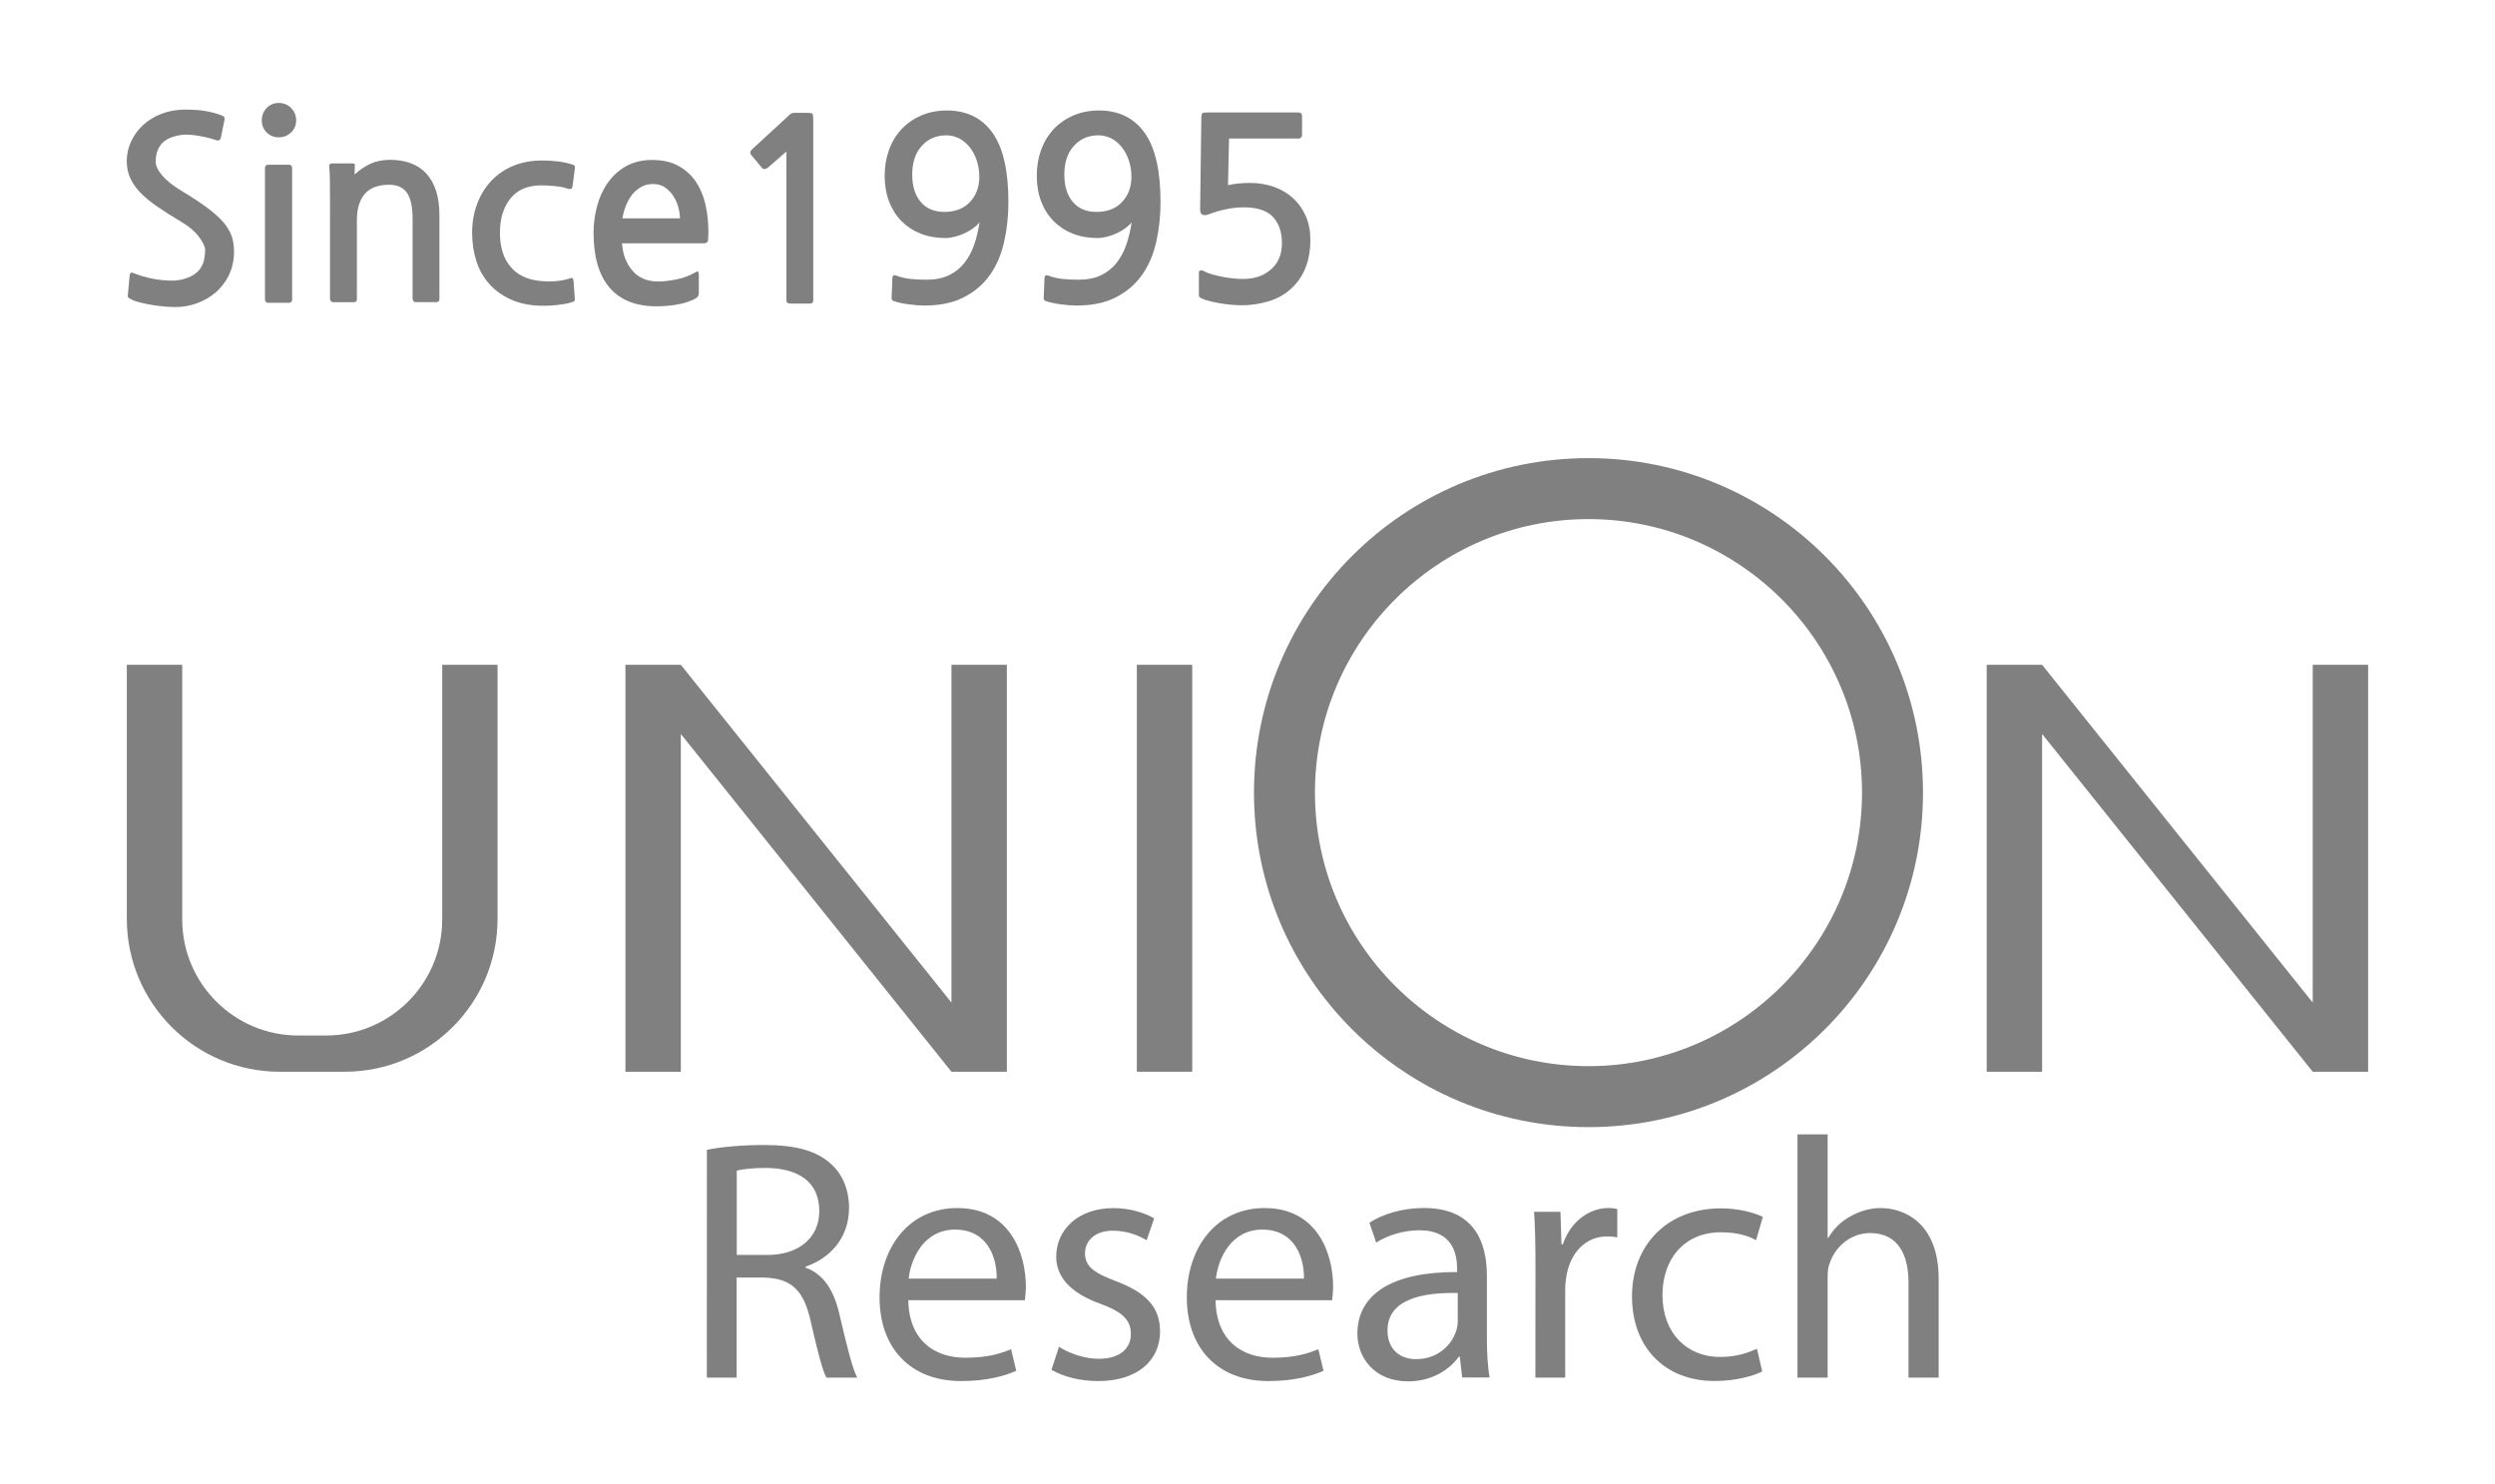 <?xml version="1.0" encoding="utf-8"?>
<!-- Generator: Adobe Illustrator 27.0.0, SVG Export Plug-In . SVG Version: 6.00 Build 0)  -->
<svg version="1.1" id="Layer_1" xmlns="http://www.w3.org/2000/svg" xmlns:xlink="http://www.w3.org/1999/xlink" x="0px" y="0px"
	 viewBox="0 0 420.22 250" style="enable-background:new 0 0 420.22 250;" xml:space="preserve">
<style type="text/css">
	.st0{fill:#808080;}
</style>
<path class="st0" d="M74.48,111.97v38.93v3.95c0,10.8-8.76,19.56-19.56,19.56h-4.67c-10.8,0-19.56-8.76-19.56-19.56v-3.95v-38.93
	h-9.33v38.93v3.86c0,14.22,11.53,25.75,25.75,25.75h10.94c14.22,0,25.75-11.53,25.75-25.75v-3.86v-38.93
	C83.8,111.97,74.48,111.97,74.48,111.97z"/>
<polygon class="st0" points="160.25,111.97 160.25,168.86 114.67,111.97 105.34,111.97 105.34,180.51 114.67,180.51 114.67,123.62 
	160.25,180.51 169.58,180.51 169.58,111.97 "/>
<polygon class="st0" points="389.52,111.97 389.52,168.86 343.94,111.97 334.61,111.97 334.61,180.51 343.94,180.51 343.94,123.62 
	389.52,180.51 398.85,180.51 398.85,111.97 "/>
<rect x="191.47" y="111.97" class="st0" width="9.33" height="68.54"/>
<path class="st0" d="M267.54,87.43c25.4,0,46.07,20.67,46.07,46.07s-20.67,46.07-46.07,46.07s-46.07-20.67-46.07-46.07
	S242.14,87.43,267.54,87.43 M267.54,77.16c-31.12,0-56.34,25.22-56.34,56.34s25.22,56.34,56.34,56.34s56.34-25.22,56.34-56.34
	C323.88,102.39,298.66,77.16,267.54,77.16L267.54,77.16z"/>
<g>
	<path class="st0" d="M119.06,193.66c2.54-0.52,6.17-0.81,9.63-0.81c5.37,0,8.83,0.98,11.25,3.17c1.96,1.73,3.06,4.39,3.06,7.39
		c0,5.14-3.23,8.54-7.33,9.93v0.17c3,1.04,4.79,3.81,5.71,7.85c1.27,5.42,2.19,9.17,3,10.67h-5.19c-0.63-1.1-1.5-4.44-2.6-9.29
		c-1.15-5.37-3.23-7.39-7.79-7.56h-4.73v16.85h-5.02L119.06,193.66L119.06,193.66z M124.08,211.37h5.14c5.37,0,8.77-2.94,8.77-7.39
		c0-5.02-3.63-7.21-8.94-7.27c-2.42,0-4.15,0.23-4.96,0.46v14.2H124.08z"/>
	<path class="st0" d="M152.98,218.99c0.12,6.87,4.5,9.69,9.58,9.69c3.64,0,5.83-0.64,7.73-1.44l0.87,3.64
		c-1.79,0.81-4.85,1.73-9.29,1.73c-8.6,0-13.73-5.65-13.73-14.08c0-8.43,4.96-15.06,13.1-15.06c9.12,0,11.54,8.02,11.54,13.16
		c0,1.04-0.12,1.85-0.17,2.37L152.98,218.99L152.98,218.99z M167.87,215.35c0.06-3.23-1.33-8.25-7.04-8.25
		c-5.14,0-7.39,4.73-7.79,8.25H167.87z"/>
	<path class="st0" d="M178.36,226.84c1.5,0.98,4.15,2.02,6.69,2.02c3.69,0,5.42-1.85,5.42-4.15c0-2.42-1.44-3.75-5.19-5.14
		c-5.02-1.79-7.39-4.56-7.39-7.9c0-4.5,3.63-8.19,9.64-8.19c2.83,0,5.31,0.81,6.86,1.73l-1.27,3.69c-1.1-0.69-3.12-1.62-5.71-1.62
		c-3,0-4.67,1.73-4.67,3.81c0,2.31,1.67,3.35,5.31,4.73c4.85,1.85,7.33,4.27,7.33,8.42c0,4.91-3.81,8.37-10.44,8.37
		c-3.06,0-5.89-0.75-7.85-1.9L178.36,226.84z"/>
	<path class="st0" d="M204.73,218.99c0.12,6.87,4.5,9.69,9.58,9.69c3.64,0,5.83-0.64,7.73-1.44l0.87,3.64
		c-1.79,0.81-4.85,1.73-9.29,1.73c-8.6,0-13.73-5.65-13.73-14.08c0-8.43,4.96-15.06,13.1-15.06c9.12,0,11.54,8.02,11.54,13.16
		c0,1.04-0.12,1.85-0.17,2.37L204.73,218.99L204.73,218.99z M219.62,215.35c0.06-3.23-1.33-8.25-7.04-8.25
		c-5.14,0-7.39,4.73-7.79,8.25H219.62z"/>
	<path class="st0" d="M246.27,232.03l-0.4-3.52h-0.17c-1.56,2.19-4.56,4.15-8.54,4.15c-5.65,0-8.54-3.98-8.54-8.02
		c0-6.75,6-10.44,16.79-10.39v-0.58c0-2.31-0.64-6.46-6.35-6.46c-2.6,0-5.31,0.81-7.27,2.08l-1.15-3.35
		c2.31-1.5,5.65-2.48,9.17-2.48c8.54,0,10.62,5.83,10.62,11.42v10.44c0,2.42,0.12,4.79,0.46,6.69h-4.62L246.27,232.03L246.27,232.03
		z M245.52,217.78c-5.54-0.12-11.83,0.87-11.83,6.29c0,3.29,2.19,4.85,4.79,4.85c3.64,0,5.94-2.31,6.75-4.67
		c0.17-0.52,0.29-1.1,0.29-1.61L245.52,217.78L245.52,217.78z"/>
	<path class="st0" d="M258.61,212.81c0-3.29-0.06-6.12-0.23-8.71h4.44l0.17,5.48h0.23c1.27-3.75,4.33-6.12,7.73-6.12
		c0.58,0,0.98,0.06,1.44,0.17v4.79c-0.52-0.12-1.04-0.17-1.73-0.17c-3.58,0-6.12,2.71-6.81,6.52c-0.12,0.69-0.23,1.5-0.23,2.37
		v14.89h-5.02L258.61,212.81L258.61,212.81z"/>
	<path class="st0" d="M296.8,230.99c-1.33,0.69-4.27,1.61-8.02,1.61c-8.42,0-13.91-5.71-13.91-14.25c0-8.6,5.88-14.83,15-14.83
		c3,0,5.65,0.75,7.04,1.44l-1.15,3.92c-1.21-0.69-3.12-1.33-5.89-1.33c-6.4,0-9.87,4.73-9.87,10.56c0,6.46,4.15,10.44,9.69,10.44
		c2.88,0,4.79-0.75,6.23-1.38L296.8,230.99z"/>
	<path class="st0" d="M302.74,191.06h5.08v17.43h0.12c0.81-1.44,2.08-2.71,3.64-3.58c1.5-0.87,3.29-1.44,5.19-1.44
		c3.75,0,9.75,2.31,9.75,11.94v16.62h-5.08v-16.04c0-4.5-1.67-8.31-6.46-8.31c-3.29,0-5.89,2.31-6.81,5.08
		c-0.29,0.69-0.35,1.44-0.35,2.42v16.85h-5.08L302.74,191.06L302.74,191.06z"/>
</g>
<g>
	<path class="st0" d="M36.93,48.67c-0.73,0.79-1.67,1.46-2.81,2.01c-1.14,0.55-2.35,0.88-3.62,0.99c-0.68,0.06-1.43,0.06-2.26,0
		s-1.63-0.15-2.41-0.27c-0.78-0.13-1.48-0.27-2.11-0.42c-0.63-0.15-1.09-0.3-1.37-0.44c-0.42-0.2-0.68-0.35-0.76-0.44
		c-0.08-0.1-0.1-0.3-0.04-0.61l0.29-3.13c0.03-0.22,0.1-0.37,0.21-0.42c0.11-0.06,0.32-0.01,0.63,0.13c0.34,0.14,0.82,0.3,1.44,0.49
		c0.62,0.18,1.31,0.34,2.07,0.47s1.53,0.2,2.3,0.23c0.78,0.03,1.47-0.03,2.09-0.17c0.82-0.2,1.48-0.46,1.99-0.78s0.91-0.7,1.2-1.14
		s0.5-0.92,0.61-1.44s0.17-1.06,0.17-1.63c0-0.53-0.35-1.27-1.04-2.2c-0.69-0.93-1.68-1.78-2.98-2.54c-1.58-0.93-2.94-1.8-4.1-2.6
		s-2.11-1.6-2.86-2.39s-1.3-1.61-1.67-2.45c-0.37-0.85-0.55-1.78-0.55-2.79c0-1.16,0.24-2.26,0.74-3.32
		c0.49-1.06,1.17-1.98,2.03-2.77s1.89-1.42,3.09-1.88s2.52-0.7,3.95-0.7c1.47,0,2.67,0.09,3.62,0.27c0.94,0.18,1.75,0.4,2.43,0.66
		c0.31,0.11,0.5,0.23,0.57,0.36c0.07,0.13,0.08,0.29,0.02,0.49l-0.55,2.71c-0.06,0.31-0.15,0.52-0.27,0.63
		c-0.13,0.11-0.35,0.11-0.66,0c-0.42-0.14-0.89-0.27-1.4-0.4s-1.03-0.23-1.56-0.32c-0.54-0.09-1.05-0.14-1.54-0.17
		c-0.5-0.03-0.94-0.01-1.33,0.04c-1.58,0.25-2.68,0.77-3.32,1.54c-0.63,0.78-0.95,1.75-0.95,2.94c0,0.7,0.37,1.49,1.1,2.35
		s1.8,1.71,3.21,2.56c1.78,1.07,3.24,2.03,4.38,2.88c1.14,0.85,2.04,1.66,2.71,2.43c0.66,0.78,1.13,1.56,1.4,2.35s0.4,1.65,0.4,2.58
		C39.43,44.81,38.6,46.92,36.93,48.67z"/>
	<path class="st0" d="M46.96,23.13c-0.82,0-1.5-0.28-2.05-0.83s-0.82-1.23-0.82-2.02c0-0.82,0.27-1.52,0.82-2.09
		s1.23-0.85,2.05-0.85s1.51,0.28,2.07,0.85s0.85,1.26,0.85,2.09c0,0.79-0.28,1.47-0.85,2.02S47.77,23.13,46.96,23.13z M45.14,51
		c-0.14,0-0.26-0.05-0.36-0.15c-0.1-0.1-0.15-0.22-0.15-0.36V28.25c0-0.14,0.05-0.26,0.15-0.36c0.1-0.1,0.22-0.15,0.36-0.15h3.55
		c0.14,0,0.26,0.05,0.36,0.15c0.1,0.1,0.15,0.22,0.15,0.36v22.24c0,0.14-0.05,0.26-0.15,0.36c-0.1,0.1-0.22,0.15-0.36,0.15H45.14z"
		/>
	<path class="st0" d="M70,50.91c-0.14,0-0.26-0.06-0.36-0.19c-0.1-0.13-0.15-0.26-0.15-0.4V36.87c0-2.03-0.32-3.5-0.95-4.4
		c-0.63-0.9-1.63-1.35-2.98-1.35c-1.86,0-3.24,0.51-4.12,1.54c-0.89,1.03-1.33,2.52-1.33,4.46v13.23c0,0.37-0.17,0.55-0.51,0.55
		h-3.51c-0.14,0-0.26-0.06-0.36-0.19c-0.1-0.13-0.15-0.26-0.15-0.4V33.49c0-1.07-0.01-2.1-0.02-3.09c-0.01-0.99-0.05-1.76-0.11-2.33
		c-0.06-0.37,0.14-0.55,0.59-0.55h3.34c0.31,0,0.44,0.12,0.38,0.34l-0.04,1.54c0.7-0.68,1.55-1.26,2.54-1.75
		c0.99-0.48,2.13-0.73,3.42-0.73c2.71,0,4.77,0.8,6.19,2.39c1.42,1.59,2.14,3.9,2.14,6.91v14.12c0,0.37-0.17,0.55-0.51,0.55H70
		V50.91z"/>
	<path class="st0" d="M96.39,50.87c-0.31,0.11-0.69,0.21-1.14,0.3c-0.45,0.08-0.93,0.15-1.46,0.21c-0.52,0.06-1.07,0.09-1.65,0.11
		c-0.58,0.01-1.14,0.01-1.67-0.02c-1.78-0.11-3.35-0.5-4.71-1.16c-1.37-0.66-2.52-1.53-3.45-2.6s-1.63-2.33-2.09-3.78
		c-0.47-1.45-0.7-3.02-0.7-4.71c0-1.78,0.28-3.41,0.85-4.91c0.56-1.49,1.36-2.78,2.39-3.87c1.03-1.08,2.26-1.92,3.7-2.52
		c1.44-0.59,3.04-0.89,4.82-0.89c0.87,0,1.75,0.05,2.64,0.15s1.75,0.29,2.6,0.57c0.11,0.03,0.19,0.08,0.25,0.17s0.07,0.25,0.04,0.51
		l-0.38,2.92c-0.03,0.2-0.09,0.34-0.19,0.42c-0.1,0.08-0.27,0.1-0.53,0.04c-0.62-0.23-1.34-0.38-2.18-0.46
		c-0.83-0.09-1.61-0.13-2.35-0.13c-2.28,0-4.02,0.73-5.2,2.2c-1.19,1.47-1.78,3.4-1.78,5.79c0,2.31,0.55,4.17,1.67,5.58
		c1.11,1.41,2.73,2.24,4.84,2.5c1.94,0.23,3.68,0.1,5.2-0.38c0.28-0.11,0.46-0.13,0.53-0.04s0.12,0.21,0.15,0.38l0.21,2.92
		c0.03,0.23,0.02,0.39-0.02,0.49C96.74,50.73,96.61,50.81,96.39,50.87z"/>
	<path class="st0" d="M119.26,40.3c0,0.23-0.06,0.4-0.19,0.51c-0.13,0.11-0.26,0.17-0.4,0.17h-13.91c0.14,1.89,0.73,3.43,1.78,4.63
		c1.04,1.2,2.47,1.8,4.27,1.8c0.93,0,1.99-0.12,3.17-0.36s2.27-0.65,3.26-1.25c0.19-0.11,0.32-0.1,0.38,0.04s0.08,0.32,0.08,0.55
		v2.92c0,0.25-0.04,0.45-0.13,0.59c-0.08,0.14-0.25,0.28-0.51,0.42c-0.85,0.45-1.84,0.77-2.98,0.97c-1.14,0.2-2.31,0.3-3.49,0.3
		c-3.5,0-6.14-1.05-7.93-3.15c-1.79-2.1-2.69-5.18-2.69-9.24c0-1.52,0.2-3.02,0.59-4.48c0.4-1.47,0.99-2.78,1.8-3.93
		c0.81-1.15,1.83-2.09,3.07-2.79s2.7-1.06,4.4-1.06c1.72,0,3.18,0.32,4.38,0.97s2.18,1.52,2.94,2.62c0.76,1.1,1.31,2.38,1.65,3.85
		c0.34,1.47,0.51,3.03,0.51,4.69c0,0.2-0.01,0.42-0.02,0.68C119.27,40,119.26,40.19,119.26,40.3z M110,30.99
		c-0.76,0-1.44,0.17-2.03,0.51s-1.1,0.78-1.52,1.31c-0.42,0.54-0.77,1.16-1.04,1.86c-0.27,0.7-0.46,1.41-0.57,2.11h9.68
		c0-0.56-0.09-1.18-0.27-1.86s-0.46-1.3-0.83-1.88s-0.83-1.06-1.4-1.46S110.79,30.99,110,30.99z"/>
	<path class="st0" d="M133.04,51.12c-0.4,0-0.59-0.18-0.59-0.55V25.52l-3.13,2.73c-0.14,0.11-0.3,0.18-0.49,0.21
		c-0.19,0.03-0.33-0.01-0.45-0.13l-1.9-2.28c-0.09-0.11-0.12-0.25-0.11-0.4s0.09-0.3,0.23-0.44l6.47-5.96
		c0.06-0.06,0.16-0.11,0.3-0.17s0.25-0.08,0.34-0.08h2.24c0.48,0,0.77,0.05,0.87,0.15c0.1,0.1,0.15,0.43,0.15,0.99v30.44
		c0,0.37-0.18,0.55-0.55,0.55h-3.38L133.04,51.12L133.04,51.12z"/>
	<path class="st0" d="M155.71,51.46c-0.82,0-1.73-0.07-2.73-0.21s-1.83-0.32-2.47-0.55c-0.25-0.09-0.37-0.27-0.34-0.55l0.13-3.38
		c0.06-0.39,0.28-0.51,0.68-0.34c0.73,0.28,1.52,0.46,2.35,0.55s1.74,0.13,2.73,0.13c1.47,0,2.71-0.25,3.74-0.74s1.9-1.18,2.6-2.05
		c0.7-0.87,1.26-1.9,1.67-3.09c0.41-1.18,0.71-2.45,0.91-3.8c-0.25,0.34-0.6,0.67-1.04,0.99c-0.44,0.32-0.92,0.61-1.44,0.85
		c-0.52,0.24-1.06,0.44-1.63,0.59s-1.11,0.23-1.65,0.23c-1.52,0-2.91-0.25-4.16-0.74s-2.33-1.2-3.23-2.11
		c-0.9-0.92-1.6-2.02-2.09-3.3c-0.49-1.28-0.74-2.73-0.74-4.33c0-1.55,0.24-3,0.72-4.33c0.48-1.34,1.18-2.5,2.09-3.49
		c0.92-0.99,2.02-1.76,3.32-2.33c1.29-0.56,2.75-0.85,4.35-0.85c3.33,0,5.88,1.25,7.67,3.74c1.79,2.5,2.69,6.38,2.69,11.65
		c0,2.37-0.24,4.62-0.72,6.74c-0.48,2.13-1.27,3.98-2.39,5.56c-1.11,1.58-2.57,2.83-4.38,3.76C160.54,51,158.33,51.46,155.71,51.46z
		 M159.39,22.79c-1.69,0-3.07,0.59-4.14,1.78c-1.07,1.18-1.61,2.79-1.61,4.82c0,1.95,0.47,3.48,1.42,4.61
		c0.94,1.13,2.28,1.69,4,1.69c1.83,0,3.27-0.56,4.31-1.67c1.04-1.11,1.57-2.53,1.57-4.25c0-0.96-0.14-1.86-0.42-2.71
		c-0.28-0.85-0.67-1.59-1.16-2.22s-1.08-1.14-1.75-1.5C160.91,22.98,160.18,22.79,159.39,22.79z"/>
	<path class="st0" d="M181.33,51.46c-0.82,0-1.73-0.07-2.73-0.21s-1.83-0.32-2.47-0.55c-0.25-0.09-0.37-0.27-0.34-0.55l0.13-3.38
		c0.06-0.39,0.28-0.51,0.68-0.34c0.73,0.28,1.52,0.46,2.35,0.55s1.74,0.13,2.73,0.13c1.47,0,2.71-0.25,3.74-0.74s1.9-1.18,2.6-2.05
		c0.7-0.87,1.26-1.9,1.67-3.09c0.41-1.18,0.71-2.45,0.91-3.8c-0.25,0.34-0.6,0.67-1.04,0.99c-0.44,0.32-0.92,0.61-1.44,0.85
		c-0.52,0.24-1.06,0.44-1.63,0.59s-1.11,0.23-1.65,0.23c-1.52,0-2.91-0.25-4.16-0.74s-2.33-1.2-3.23-2.11
		c-0.9-0.92-1.6-2.02-2.09-3.3c-0.49-1.28-0.74-2.73-0.74-4.33c0-1.55,0.24-3,0.72-4.33c0.48-1.34,1.18-2.5,2.09-3.49
		c0.92-0.99,2.02-1.76,3.32-2.33c1.29-0.56,2.75-0.85,4.35-0.85c3.33,0,5.88,1.25,7.67,3.74c1.79,2.5,2.69,6.38,2.69,11.65
		c0,2.37-0.24,4.62-0.72,6.74c-0.48,2.13-1.27,3.98-2.39,5.56c-1.11,1.58-2.57,2.83-4.38,3.76C186.17,51,183.95,51.46,181.33,51.46z
		 M185.01,22.79c-1.69,0-3.07,0.59-4.14,1.78c-1.07,1.18-1.61,2.79-1.61,4.82c0,1.95,0.47,3.48,1.42,4.61
		c0.94,1.13,2.28,1.69,4,1.69c1.83,0,3.27-0.56,4.31-1.67c1.04-1.11,1.57-2.53,1.57-4.25c0-0.96-0.14-1.86-0.42-2.71
		c-0.28-0.85-0.67-1.59-1.16-2.22s-1.08-1.14-1.75-1.5C186.53,22.98,185.8,22.79,185.01,22.79z"/>
	<path class="st0" d="M217.4,48.67c-1.01,0.93-2.26,1.62-3.72,2.07c-1.47,0.45-3,0.68-4.61,0.68c-0.28,0-0.71-0.02-1.29-0.06
		c-0.58-0.04-1.2-0.11-1.86-0.21s-1.32-0.23-1.99-0.38c-0.66-0.16-1.22-0.35-1.67-0.57c-0.2-0.11-0.3-0.22-0.32-0.32
		c-0.01-0.1-0.02-0.25-0.02-0.44v-3.42c0-0.51,0.29-0.62,0.89-0.34c0.42,0.23,0.91,0.42,1.48,0.57c0.56,0.15,1.14,0.29,1.73,0.4
		s1.18,0.2,1.75,0.25c0.58,0.06,1.12,0.08,1.63,0.08c1.89,0,3.45-0.53,4.67-1.61c1.23-1.07,1.84-2.55,1.84-4.44
		c0-1.83-0.5-3.29-1.5-4.38s-2.66-1.63-4.97-1.63c-0.93,0-1.88,0.1-2.85,0.3s-1.91,0.46-2.81,0.8c-1.1,0.45-1.65,0.2-1.65-0.76
		l0.21-15.6c0.03-0.31,0.09-0.51,0.17-0.59c0.09-0.08,0.34-0.13,0.76-0.13h15.48c0.17,0,0.3,0.06,0.4,0.17
		c0.1,0.11,0.15,0.24,0.15,0.38v3.25c0,0.14-0.05,0.28-0.15,0.4c-0.1,0.13-0.23,0.19-0.4,0.19H207l-0.17,7.86
		c1.1-0.25,2.34-0.38,3.72-0.38c1.41,0,2.73,0.22,3.98,0.65c1.24,0.44,2.32,1.07,3.23,1.9c0.92,0.83,1.64,1.84,2.16,3.02
		s0.78,2.51,0.78,3.98C220.7,43.93,219.6,46.7,217.4,48.67z"/>
</g>
</svg>
